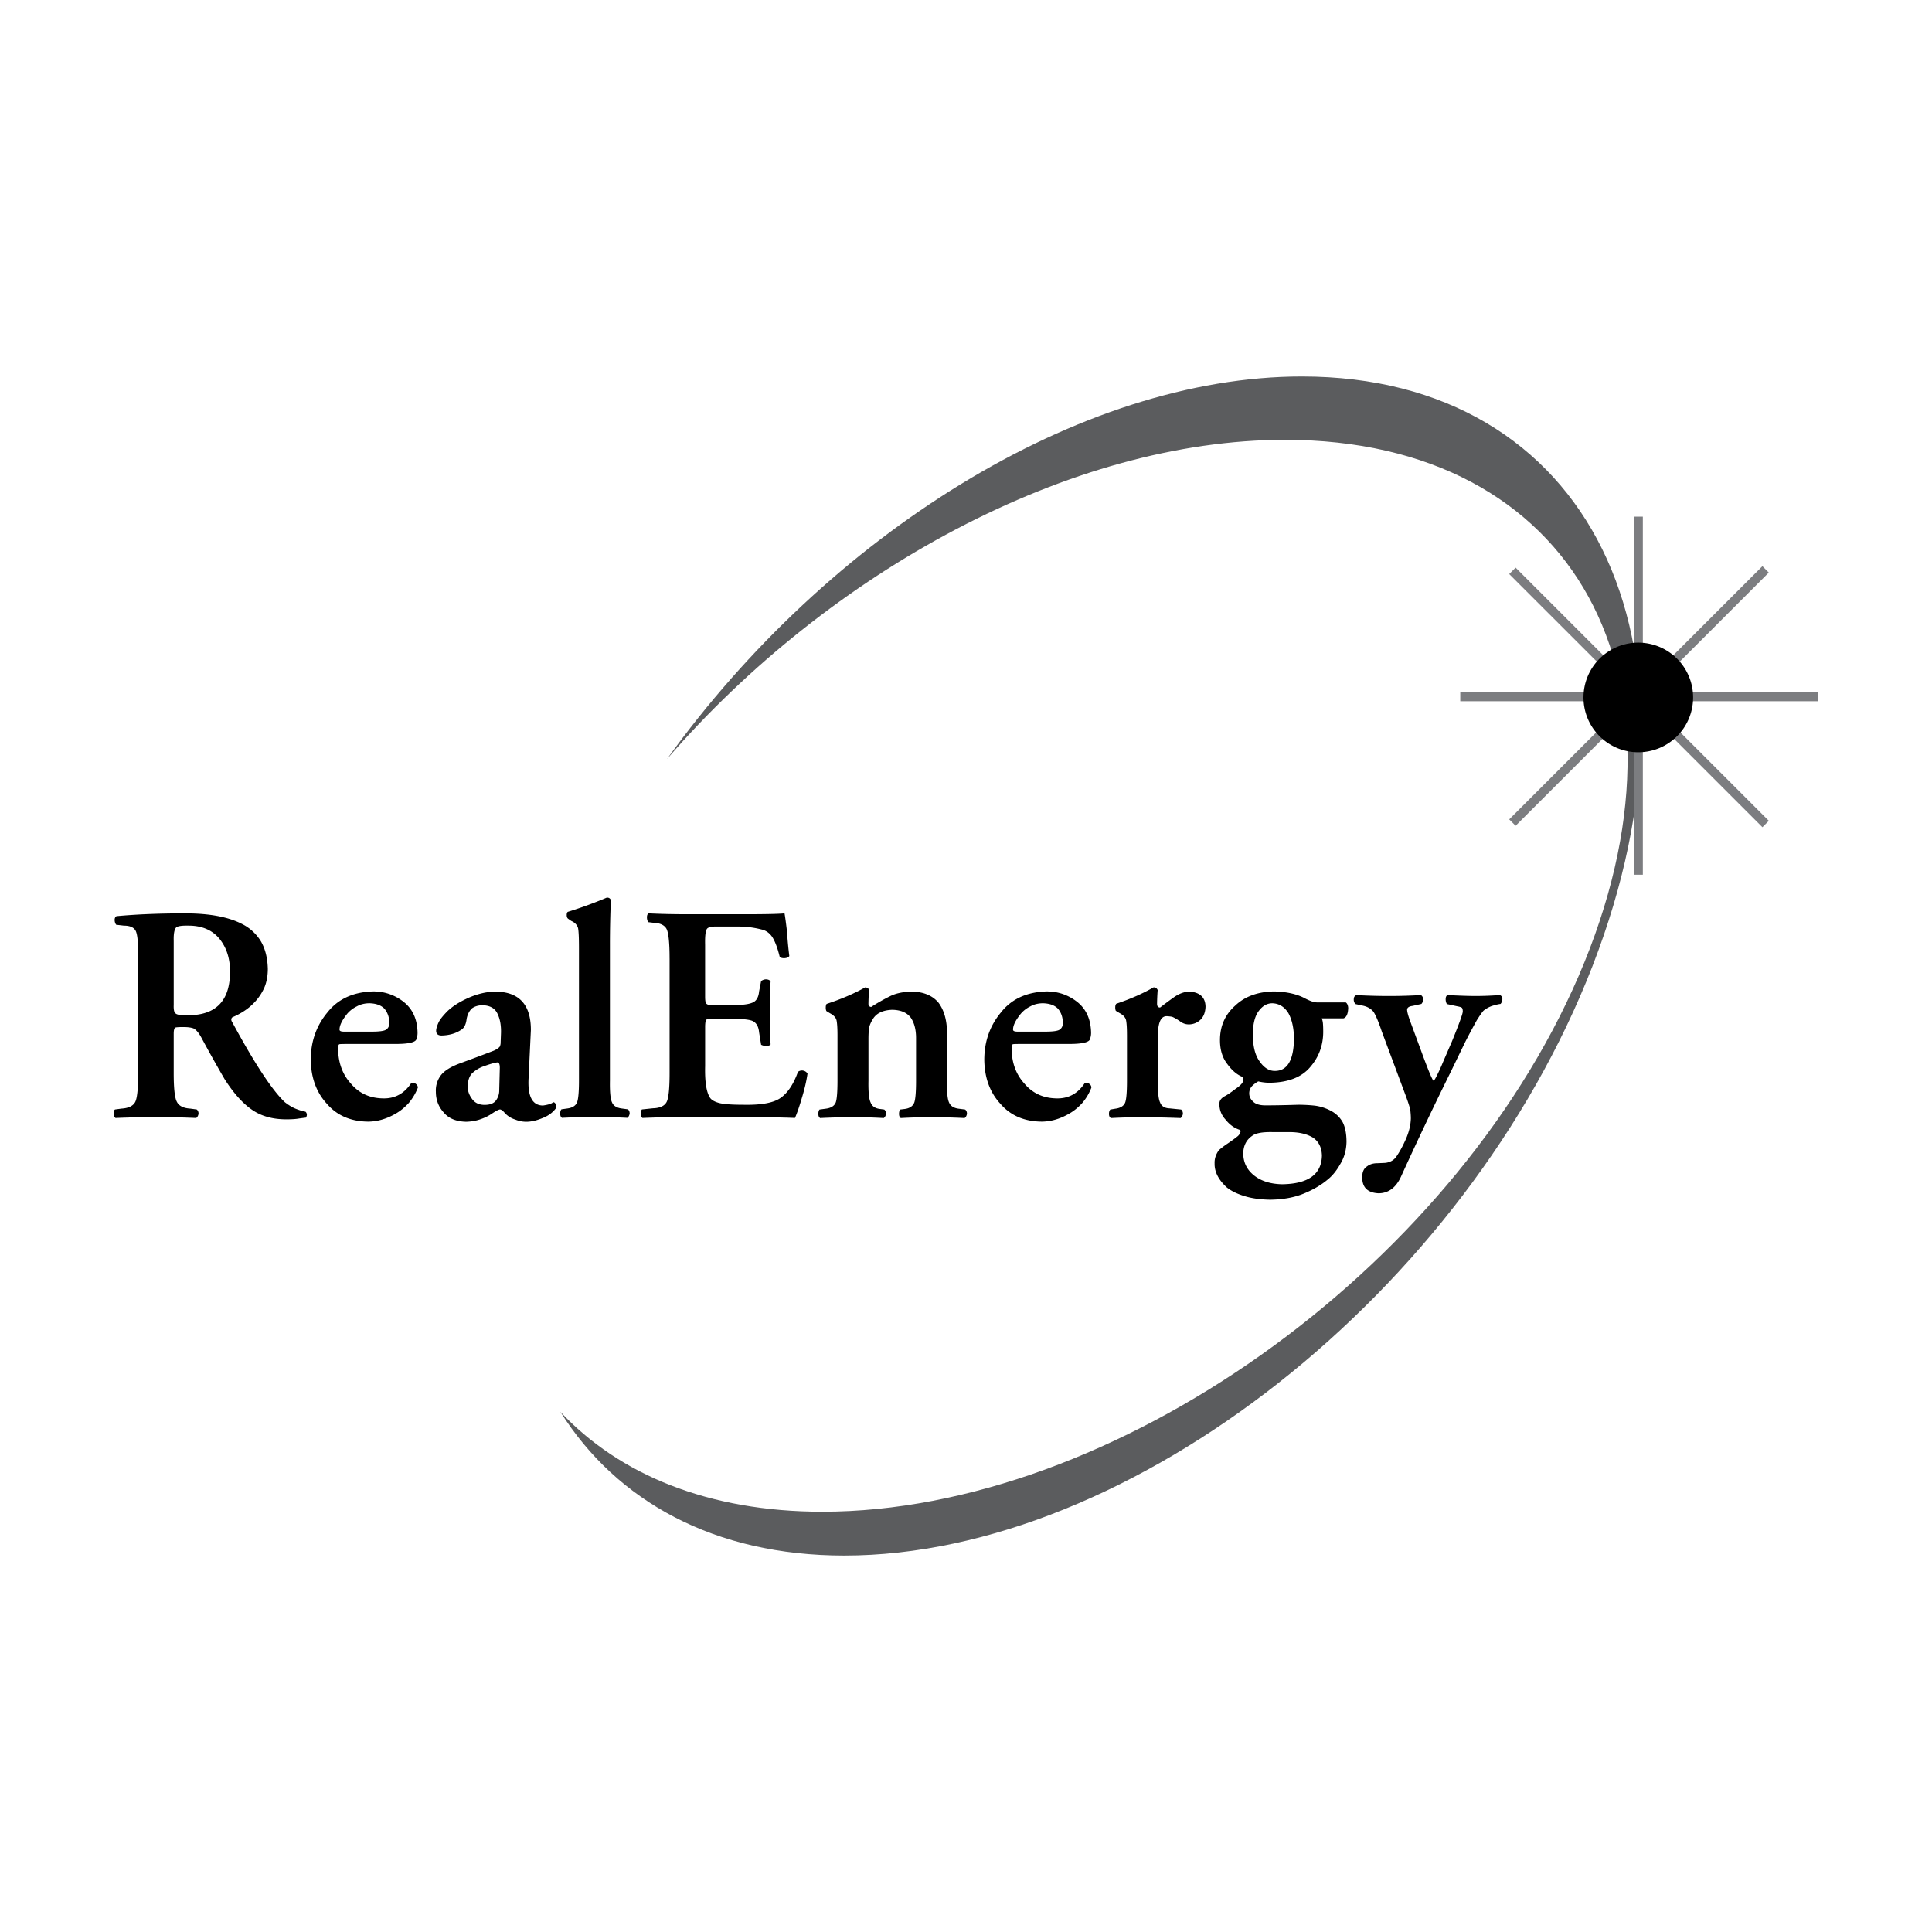 <svg xmlns="http://www.w3.org/2000/svg" width="2500" height="2500" viewBox="0 0 192.756 192.756"><path fill-rule="evenodd" clip-rule="evenodd" fill="#fff" d="M0 0h192.756v192.756H0V0z"/><path d="M129.893 37.562c-22.213 0-47.316 15.868-63.34 38.161 16.234-18.751 40.262-31.841 61.646-31.841 28.936 0 42.057 23.94 29.311 53.472-12.748 29.529-46.533 53.469-75.467 53.469-11.354 0-20.259-3.699-26.137-9.967 5.622 8.928 15.361 14.34 28.322 14.34 28.626 0 62.05-26.334 74.657-58.815 12.615-32.485-.367-58.819-28.992-58.819z" fill-rule="evenodd" clip-rule="evenodd" fill="#5b5c5e"/><path d="M163.455 51.546v35.725m12.699-30.464l-25.26 25.262m30.524-12.56l-35.727.002m30.465 12.7l-25.262-25.259" fill="none" stroke="#7c7d80" stroke-width=".903" stroke-miterlimit="2.613"/><path d="M168.922 69.512a5.469 5.469 0 1 1-10.937-.003 5.469 5.469 0 0 1 10.937.003zM13.787 95.831c.02-1.441-.042-2.375-.188-2.805-.136-.449-.549-.675-1.244-.675l-.766-.09a.82.82 0 0 1-.149-.495c0-.158.058-.277.178-.358 2.006-.188 4.291-.281 6.85-.281 2.401 0 4.289.349 5.655 1.047A4.61 4.61 0 0 1 26 93.867c.452.75.691 1.677.72 2.785 0 .699-.113 1.312-.33 1.84-.223.51-.514.969-.878 1.379a5.799 5.799 0 0 1-1.119.973 7.13 7.13 0 0 1-1.206.646c-.148.129-.148.305 0 .523 2.227 4.113 3.968 6.764 5.232 7.953.433.338.837.57 1.212.703.375.139.656.217.836.24.081.057.13.148.149.275a.584.584 0 0 1-.09.318c-.161.02-.388.049-.675.088-.321.059-.747.086-1.283.086-1.373 0-2.521-.322-3.444-.969-.921-.637-1.829-1.65-2.721-3.053a139.485 139.485 0 0 1-2.32-4.146c-.242-.445-.491-.742-.749-.893-.23-.1-.592-.148-1.08-.148-.413 0-.675.02-.778.059-.097.08-.145.285-.145.617v3.922c0 1.562.109 2.523.333 2.893.21.391.649.605 1.318.646l.646.088c.119.096.181.238.181.432-.042.201-.12.34-.239.418a89.048 89.048 0 0 0-3.981-.088c-1.328 0-2.682.029-4.058.088-.117-.078-.178-.217-.178-.418-.039-.193 0-.336.12-.432l.652-.088c.691-.041 1.144-.256 1.357-.646.203-.369.304-1.33.304-2.893V95.831h.001zm3.545 4.411c-.02.48.041.768.187.869.152.139.565.199 1.235.18 2.813 0 4.213-1.463 4.194-4.396 0-1.268-.342-2.333-1.021-3.194-.708-.882-1.72-1.331-3.028-1.35-.73-.019-1.17.042-1.321.181-.184.19-.266.634-.246 1.334v6.376zM34.354 104.158c-.262 0-.433.01-.511.027-.077.062-.112.186-.112.367 0 1.434.423 2.615 1.269 3.547.808.969 1.875 1.463 3.193 1.486 1.202.039 2.151-.479 2.847-1.547a.494.494 0 0 1 .433.09c.145.1.216.229.216.387a5.363 5.363 0 0 1-.921 1.545c-.394.43-.817.775-1.266 1.033-.924.541-1.854.812-2.795.812-1.729-.023-3.096-.617-4.104-1.791-1.038-1.131-1.57-2.584-1.599-4.367 0-1.82.552-3.396 1.654-4.729 1.066-1.354 2.591-2.051 4.582-2.104a4.81 4.81 0 0 1 3.037 1.047c.902.715 1.364 1.746 1.383 3.09 0 .248-.048.48-.146.701-.18.271-.865.404-2.048.404h-5.112v.002zm2.73-1.232c.814 0 1.301-.074 1.466-.223.194-.135.292-.348.292-.637 0-.562-.161-1.033-.482-1.422-.33-.346-.823-.525-1.479-.549-.488 0-.917.105-1.286.314a2.953 2.953 0 0 0-.945.723c-.516.643-.774 1.166-.774 1.57-.02.148.123.223.433.223h2.775v.001zM52.736 107.582c-.1 1.811.382 2.715 1.441 2.715.553-.08.889-.191 1.005-.33.106 0 .19.059.249.178.077.121.087.262.028.43-.319.432-.762.754-1.331.973-.598.25-1.141.371-1.632.371a2.88 2.88 0 0 1-1.098-.225 2.316 2.316 0 0 1-1.028-.645c-.182-.219-.339-.342-.476-.361-.125 0-.4.141-.82.42a4.648 4.648 0 0 1-1.037.523c-.459.172-.963.27-1.509.287-1.015-.018-1.771-.332-2.265-.934-.518-.57-.776-1.26-.776-2.061a2.49 2.49 0 0 1 .465-1.596c.343-.482 1.015-.906 2.02-1.268 1.073-.391 2.171-.801 3.293-1.234.29-.129.491-.266.597-.406a.915.915 0 0 0 .087-.408l.029-.795c.042-.824-.07-1.512-.336-2.064-.252-.553-.75-.84-1.493-.859-.419 0-.768.104-1.053.305-.274.252-.452.604-.54 1.055-.062.553-.246.918-.559 1.1-.527.352-1.17.539-1.933.559-.368 0-.549-.158-.549-.479 0-.189.077-.457.233-.807.135-.299.442-.686.917-1.164.523-.49 1.221-.93 2.097-1.318.873-.377 1.707-.58 2.504-.609 2.466-.043 3.699 1.232 3.699 3.818l-.229 4.829zm-2.869-1.057c0-.352-.084-.529-.252-.529-.274.033-.718.158-1.325.377a3.17 3.17 0 0 0-1.121.65c-.333.291-.501.764-.501 1.418 0 .41.139.805.414 1.178.284.412.707.615 1.267.615.549 0 .934-.154 1.15-.465a1.66 1.66 0 0 0 .31-1.01l.058-2.234zM57.764 94.612c0-1.015-.029-1.68-.088-2-.087-.329-.32-.574-.694-.736l-.319-.227c-.082-.074-.121-.19-.121-.345 0-.181.039-.294.121-.333a40.65 40.65 0 0 0 3.864-1.411c.204-.02.343.062.419.239a104.791 104.791 0 0 0-.093 4.445v13.575c-.02 1.107.048 1.826.203 2.154.136.34.446.543.931.615l.657.088c.119.096.178.238.178.432-.04.201-.121.34-.237.418a65.899 65.899 0 0 0-3.322-.088c-.946 0-2.009.029-3.195.088-.116-.078-.179-.217-.179-.418 0-.193.042-.336.124-.432l.62-.088c.495-.072.808-.277.943-.617.123-.33.188-1.053.188-2.162V94.612zM66.804 95.624c0-1.574-.104-2.556-.303-2.947-.213-.391-.666-.595-1.357-.617l-.479-.058a1.009 1.009 0 0 1-.12-.481c0-.207.059-.336.178-.394 1.192.058 2.476.087 3.852.087h5.684c2.103 0 3.441-.029 4.013-.087.059.307.14.912.247 1.806.058.895.135 1.712.232 2.449-.078.119-.217.191-.417.21a.907.907 0 0 1-.533-.091c-.21-.875-.455-1.538-.733-1.986-.278-.427-.653-.692-1.122-.789a9.175 9.175 0 0 0-2.346-.284h-1.984c-.584-.02-.943.054-1.079.222-.146.201-.208.73-.188 1.593v5.191c0 .371.04.594.116.674.084.111.281.166.588.166h1.422c1.253.02 2.097-.055 2.526-.227.429-.139.676-.518.733-1.141l.201-1.033a.79.79 0 0 1 .533-.178c.201.018.339.086.414.207a48.965 48.965 0 0 0-.083 3.068c0 1.156.028 2.23.083 3.219-.074.096-.212.148-.414.148-.213 0-.391-.039-.533-.119L75.736 103c-.058-.623-.304-1.014-.733-1.172-.43-.143-1.273-.205-2.526-.182h-1.422c-.307 0-.504.029-.588.088-.077.1-.116.346-.116.732v3.895c-.039 1.574.129 2.637.505 3.186.155.211.445.375.878.494.443.121 1.257.182 2.45.182 1.812.039 3.066-.203 3.758-.73.681-.504 1.241-1.357 1.671-2.557.165-.119.342-.158.533-.119a.639.639 0 0 1 .42.297c-.098.695-.278 1.48-.541 2.354-.261.895-.498 1.586-.711 2.07-1.376-.061-3.826-.09-7.35-.09h-3.387c-1.474 0-2.963.029-4.475.09-.12-.076-.177-.217-.177-.416 0-.193.041-.336.119-.434l1.099-.115c.694-.02 1.147-.227 1.36-.617.199-.369.303-1.336.303-2.898V95.624h-.002zM86.645 107.822c-.019 1.115.051 1.838.216 2.168.136.371.44.588.915.648l.445.059c.123.098.181.242.181.434-.039.203-.12.342-.236.416a55.865 55.865 0 0 0-3.137-.086c-.914 0-1.984.029-3.208.086-.116-.074-.175-.213-.175-.416 0-.191.04-.336.12-.434l.653-.088c.504-.066.823-.273.963-.617.116-.328.174-1.049.174-2.162v-4.525c0-.672-.028-1.164-.087-1.477-.058-.291-.277-.533-.659-.734l-.365-.225a.853.853 0 0 1-.059-.363c0-.139.029-.256.087-.346 1.445-.473 2.728-1.023 3.855-1.654.19.02.317.102.378.238a23.801 23.801 0 0 0-.062 1.406c0 .191.091.295.275.314a18.334 18.334 0 0 1 1.89-1.076c.55-.277 1.267-.434 2.152-.463 1.202.029 2.104.41 2.698 1.145.549.76.824 1.758.824 2.992v4.766c-.019 1.115.046 1.836.205 2.164.142.344.451.551.923.617l.683.088c.119.098.181.242.181.434-.042.203-.119.342-.239.416a69.705 69.705 0 0 0-3.347-.086c-.959 0-1.968.029-3.015.086-.119-.074-.178-.213-.178-.416 0-.191.039-.336.12-.434l.449-.055c.491-.062.811-.277.956-.65.114-.332.175-1.055.175-2.17v-4.256c0-.826-.171-1.496-.508-2.006-.378-.525-.998-.797-1.867-.814-.967.037-1.616.361-1.956.963-.154.242-.265.49-.332.738-.058.252-.087.666-.087 1.238v4.137h-.001zM101.551 104.158c-.262 0-.43.01-.508.027-.078.062-.115.186-.115.367 0 1.434.422 2.615 1.27 3.547.811.969 1.873 1.463 3.191 1.486 1.205.039 2.156-.479 2.848-1.547a.49.49 0 0 1 .432.09.45.45 0 0 1 .217.387 5.273 5.273 0 0 1-.92 1.545c-.395.43-.818.775-1.268 1.033-.924.541-1.854.812-2.795.812-1.729-.023-3.096-.617-4.104-1.791-1.037-1.131-1.57-2.584-1.596-4.367 0-1.82.549-3.396 1.654-4.729 1.062-1.354 2.592-2.051 4.578-2.104 1.131 0 2.146.35 3.037 1.047.902.715 1.365 1.746 1.385 3.09 0 .248-.049.48-.143.701-.184.271-.869.404-2.053.404h-5.11v.002zm2.73-1.232c.812 0 1.301-.074 1.467-.223.193-.135.291-.348.291-.637 0-.562-.158-1.033-.479-1.422-.33-.346-.824-.525-1.484-.549-.486 0-.916.105-1.285.314a2.926 2.926 0 0 0-.939.723c-.52.643-.779 1.166-.779 1.57-.02.148.125.223.434.223h2.774v.001zM112.438 103.262c0-.666-.029-1.152-.088-1.461-.059-.285-.277-.533-.66-.732l-.365-.223a.865.865 0 0 1-.057-.355c0-.139.031-.256.102-.346 1.432-.484 2.674-1.031 3.723-1.639.195 0 .33.09.408.271a21.131 21.131 0 0 0-.061 1.369c0 .25.1.373.303.373.475-.365.957-.725 1.447-1.07.477-.32.957-.494 1.447-.523 1.074.068 1.619.57 1.639 1.506-.02.566-.189 1.002-.508 1.309a1.675 1.675 0 0 1-1.158.463c-.289 0-.557-.084-.797-.25-.357-.254-.652-.426-.881-.514a4.288 4.288 0 0 0-.537-.057c-.619 0-.908.742-.869 2.227v4.215c-.02 1.115.053 1.84.217 2.168.137.373.449.57.939.588l1.158.117c.119.098.18.242.18.434-.041.203-.119.342-.234.416a118.357 118.357 0 0 0-3.875-.086c-.953 0-1.98.029-3.076.086-.129-.074-.193-.213-.193-.416 0-.191.045-.336.135-.434l.523-.088c.504-.066.828-.277.961-.617.119-.332.178-1.059.178-2.18v-4.551h-.001zM131.873 101.604c.059.145.096.301.115.486.018.209.029.49.029.844 0 1.334-.42 2.496-1.26 3.482-.859 1.053-2.23 1.59-4.107 1.609-.352 0-.723-.045-1.115-.135a2.807 2.807 0 0 0-.617.465 1.048 1.048 0 0 0-.283.73c0 .309.127.578.375.807.242.258.654.391 1.244.391.898 0 1.986-.021 3.27-.061.549 0 1.107.029 1.676.09a4.696 4.696 0 0 1 1.549.494c.49.25.889.617 1.186 1.109.271.504.406 1.18.406 2.02-.018.816-.225 1.551-.621 2.201-.367.654-.783 1.168-1.246 1.539-.648.547-1.443 1.016-2.391 1.406-.953.393-2.074.596-3.357.613-1.023-.018-1.893-.145-2.607-.373-.713-.221-1.289-.504-1.723-.854-.83-.76-1.234-1.555-1.215-2.395-.02-.449.119-.889.424-1.318a8.58 8.58 0 0 1 .889-.672c.398-.268.717-.504.963-.701a.83.83 0 0 0 .287-.406c.062-.141.023-.23-.115-.27-.516-.182-.963-.51-1.342-.988-.416-.449-.627-.967-.627-1.555-.02-.312.143-.564.482-.766.291-.148.672-.404 1.137-.766.494-.33.752-.621.771-.869a.526.526 0 0 0-.115-.33c-.543-.229-1.033-.65-1.475-1.26-.494-.621-.742-1.418-.742-2.4 0-1.406.514-2.562 1.541-3.461.959-.902 2.242-1.367 3.855-1.396 1.199.029 2.191.242 2.979.637.566.305.998.459 1.295.459h2.877c.145.098.227.281.246.549-.02.607-.178.955-.479 1.043h-2.159v.002zm-4.912 11.345c-1.016-.021-1.693.104-2.033.375-.57.391-.869.971-.889 1.729 0 .924.373 1.668 1.105 2.242.709.551 1.639.838 2.791.857 2.596-.039 3.914-.992 3.953-2.857-.02-.805-.316-1.398-.889-1.793-.607-.369-1.396-.553-2.354-.553h-1.684zM125 103.221c0 1.17.223 2.055.668 2.666.439.637.941.957 1.502.957 1.248.018 1.891-1.031 1.93-3.158 0-1.066-.188-1.932-.555-2.602-.395-.639-.928-.965-1.604-.988-.514 0-.955.246-1.328.734-.41.516-.613 1.315-.613 2.391zM137.527 119.053c-1.1-.057-1.635-.6-1.615-1.625 0-.508.158-.859.479-1.059.268-.211.609-.314 1.02-.314l.65-.029c.223 0 .449-.049.678-.148.221-.1.412-.256.562-.465.34-.488.666-1.088.982-1.807.297-.688.459-1.361.479-2.016 0-.24-.02-.533-.059-.883-.088-.35-.236-.807-.445-1.373l-2.398-6.428c-.316-.943-.59-1.596-.82-1.953-.281-.35-.686-.562-1.211-.645l-.596-.135a.639.639 0 0 1-.164-.514c0-.172.086-.299.252-.379 1.043.059 2.139.092 3.289.092 1.072 0 2.121-.033 3.145-.092.125.059.209.193.244.404 0 .178-.061.34-.186.479l-.883.197c-.32.037-.498.145-.539.326-.016.211.094.639.336 1.285l1.303 3.531c.57 1.525.904 2.301 1.002 2.32.076-.037.205-.254.389-.643.195-.387.383-.809.566-1.256l.885-2.047c.715-1.754 1.07-2.74 1.07-2.959 0-.168-.025-.295-.088-.371-.078-.062-.238-.109-.48-.152l-1.021-.223a.967.967 0 0 1-.119-.486c0-.209.064-.344.193-.406 1.141.059 2.08.092 2.814.092.775 0 1.57-.033 2.381-.092.158.039.246.166.27.375a.75.75 0 0 1-.182.508c-.193.02-.469.084-.828.193a2.787 2.787 0 0 0-.871.479c-.137.148-.354.459-.654.928a68.42 68.42 0 0 0-1.158 2.168l-1.514 3.121a358.219 358.219 0 0 0-4.908 10.344c-.507 1.105-1.261 1.658-2.25 1.658z" fill-rule="evenodd" clip-rule="evenodd"/></svg>